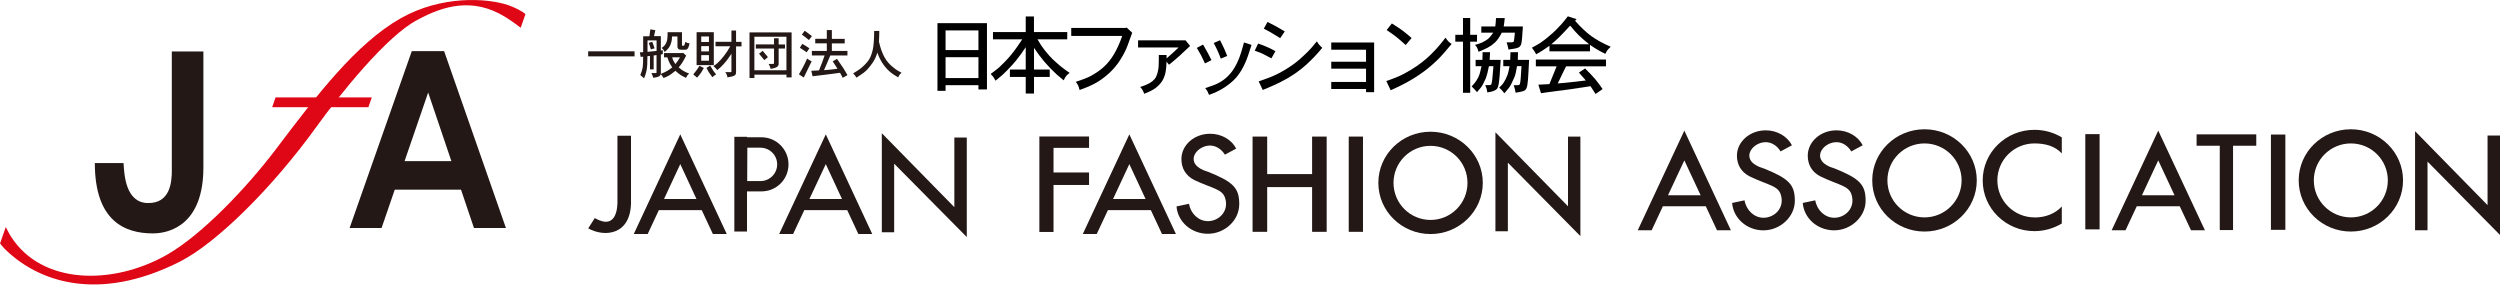 <?xml version="1.0" encoding="UTF-8"?><svg id="_レイヤー_1" xmlns="http://www.w3.org/2000/svg" width="190.66mm" height="21.7mm" viewBox="0 0 540.45 61.5"><defs><style>.cls-1{fill:#231815;}.cls-1,.cls-2,.cls-3{stroke-width:0px;}.cls-3,.cls-4{fill:#df0615;}.cls-4{stroke:#df0615;stroke-width:.31px;}</style></defs><path class="cls-1" d="m37.14,36.72V11.12h6.83v25.07c0,12.17-7.05,14.26-10.93,14.26-6.05,0-12.54-2.66-12.54-15.2h6.21c.14,2.45.42,8.57,5.25,8.64,4.83.07,5.19-4.45,5.19-7.19Z"/><path class="cls-1" d="m102.46,49.28h6.91l-13.36-38.23h-6.99l-13.44,38.23h6.91l2.85-8.29h14.32l2.8,8.29Zm-15-14.45l5.1-14.84,5.02,14.84h-10.12Z"/><path class="cls-3" d="m112.56,6.01l1.03-2.95c-.54-.58-2.34-1.48-3.71-1.95-4.53-1.55-14.47-2.18-23.33,2.88-9.58,5.47-18,16.48-26.89,28.24-6.27,8.28-16.02,18.57-23.68,22.9-11.6,6.55-26.93,6.48-33.63-4.03-.4-.62-1.01-1.87-1.1-2.02l-1.24,3.53s.63.81.9,1.08c7.06,7.06,20.07,11.9,37.95,2.88,7.85-3.96,20-15.89,29.65-29.31,4.68-6.48,15.09-19.6,21.78-22.99,5.55-3.02,11.92-4.9,18.87-.65,1.59.97,3.4,2.37,3.4,2.37Z"/><polygon class="cls-4" points="59.06 23.01 79.53 23.01 80.15 21.21 59.68 21.21 59.06 23.01"/><polygon class="cls-1" points="227.75 39.98 235.43 39.98 235.43 37.28 227.75 37.28 227.75 31.96 235.43 31.96 235.43 29.5 224.69 29.5 224.69 50.14 227.75 50.14 227.75 39.98"/><rect class="cls-1" x="291.57" y="29.52" width="3.08" height="20.59"/><rect class="cls-1" x="490.93" y="29.08" width="3.12" height="20.6"/><rect class="cls-1" x="450.8" y="28.99" width="3.09" height="20.59"/><path class="cls-1" d="m136.41,43.53v-14.19h-2.93v14c.02,1.08.02,6.62-4.9,3.8l-1.42,2.22c3.41,1.93,9.29,1.61,9.26-5.83Z"/><path class="cls-1" d="m317.24,39.52c0,4.42-3.56,8.02-7.99,8.02s-8-3.6-8-8.02,3.59-8,8-8,7.99,3.57,7.99,8Zm-7.99-11.05c-6.22,0-11.28,4.93-11.28,11.05s5.06,11.07,11.28,11.07,11.3-4.96,11.3-11.07-5.08-11.05-11.3-11.05Z"/><path class="cls-1" d="m516.2,38.99c0,4.41-3.58,8-7.99,8s-8.01-3.58-8.01-8,3.58-7.99,8.01-7.99,7.99,3.57,7.99,7.99Zm-7.99-11.05c-6.24,0-11.28,4.95-11.28,11.05s5.04,11.06,11.28,11.06,11.28-4.96,11.28-11.06-5.04-11.05-11.28-11.05Z"/><path class="cls-1" d="m424.06,38.99c0,4.41-3.6,8-8.02,8s-8.02-3.58-8.02-8,3.6-7.99,8.02-7.99,8.02,3.57,8.02,7.99Zm-8.02-11.05c-6.25,0-11.3,4.95-11.3,11.05s5.06,11.06,11.3,11.06,11.3-4.96,11.3-11.06-5.04-11.05-11.3-11.05Z"/><path class="cls-1" d="m251.2,50.58h3.01l-10.07-21.54-10.06,21.54h3.01l2.42-5.16h9.28l2.41,5.16Zm-10.58-7.57l3.52-7.54,3.51,7.54h-7.03Z"/><path class="cls-1" d="m154.1,50.58h3.01l-10.05-21.54-10.05,21.54h3.01l2.41-5.16h9.27l2.41,5.16Zm-10.55-7.57l3.51-7.54,3.5,7.54h-7.01Z"/><path class="cls-1" d="m371.17,49.77h3.01l-10.06-21.54-10.07,21.54h3.01l2.42-5.18h9.28l2.42,5.18Zm-10.58-7.57l3.53-7.54,3.52,7.54h-7.05Z"/><path class="cls-1" d="m473.64,49.77h3.02l-10.09-21.54-10.07,21.54h3l2.42-5.18h9.3l2.43,5.18Zm-10.59-7.57l3.52-7.54,3.52,7.54h-7.04Z"/><path class="cls-1" d="m185.56,50.58h3l-10.04-21.54-10.08,21.54h3.01l2.42-5.16h9.28l2.41,5.16Zm-10.58-7.57l3.54-7.54,3.5,7.54h-7.04Z"/><path class="cls-1" d="m170.46,35.52c0,3.25-2.61,5.85-5.85,5.85h-3.12v8.67h-2.74v-20.47h2.74v.1h3.12c3.23,0,5.85,2.63,5.85,5.85Zm-8.94,3.62h2.86c2.01,0,3.63-1.62,3.63-3.62h0c0-1.98-1.62-3.6-3.63-3.6h-2.82l-.03,7.22Z"/><polygon class="cls-1" points="206.31 29.73 206.31 44.78 190.63 28.79 190.63 50.2 193.3 50.2 193.3 35.38 209 51.24 209 29.73 206.31 29.73"/><polygon class="cls-1" points="338.97 29.53 338.97 44.59 323.28 28.59 323.28 49.99 325.97 49.99 325.97 35.16 341.65 51.04 341.65 29.53 338.97 29.53"/><polygon class="cls-1" points="537.76 29.29 537.76 44.34 522.09 28.35 522.09 49.78 524.78 49.78 524.78 34.93 540.45 50.79 540.45 29.29 537.76 29.29"/><polygon class="cls-1" points="487.76 29.04 474.86 29.04 474.86 31.5 479.87 31.5 479.87 49.73 482.74 49.73 482.74 31.5 487.76 31.5 487.76 29.04"/><polygon class="cls-1" points="283.65 29.52 283.65 37.63 273.94 37.63 273.94 29.52 270.78 29.52 270.78 50.11 273.94 50.11 273.94 40.44 283.65 40.44 283.65 50.11 286.8 50.11 286.8 29.52 283.65 29.52"/><path class="cls-1" d="m381.23,36.39c-5.41-1.58-2.61-5.61.4-5.66,1.37-.03,2.57.79,3.29,2l2.46-1.33c-.99-1.9-3.15-3.23-5.66-3.23-3.43,0-6.23,2.45-6.23,5.48,0,1.99.95,3.57,2.78,4.49,4,1.92,6.09,1.97,6.7,3.92.91,2.89-1.37,5.01-3.72,5.01-2.03,0-3.73-1.6-4.12-3.77l-2.68.57c.26,3.31,3.18,5.92,6.77,5.92s6.79-2.88,6.79-6.4-1.32-4.81-6.78-7.01Z"/><path class="cls-1" d="m396.53,36.39c-5.42-1.58-2.62-5.61.4-5.66,1.36-.03,2.55.79,3.28,2l2.47-1.33c-.98-1.9-3.15-3.23-5.67-3.23-3.42,0-6.21,2.45-6.21,5.48,0,1.99.93,3.57,2.76,4.49,4,1.92,6.09,1.97,6.7,3.92.91,2.89-1.36,5.01-3.71,5.01-2.04,0-3.74-1.6-4.13-3.77l-2.7.57c.26,3.31,3.19,5.92,6.78,5.92s6.81-2.88,6.81-6.4-1.32-4.81-6.78-7.01Z"/><path class="cls-1" d="m261.1,37.12c-5.4-1.6-2.61-5.6.41-5.66,1.35-.03,2.55.79,3.29,1.97l2.44-1.31c-.96-1.9-3.13-3.21-5.64-3.21-3.43,0-6.2,2.44-6.2,5.47,0,2.01.93,3.56,2.75,4.52,4,1.88,6.08,1.94,6.7,3.91.9,2.89-1.4,4.99-3.71,4.99-2.03,0-3.72-1.59-4.11-3.75l-2.69.57c.26,3.31,3.17,5.91,6.78,5.91s6.78-2.86,6.78-6.4-1.32-4.82-6.77-7.01Z"/><path class="cls-1" d="m439.8,46.99c-4.41,0-8.01-3.58-8.01-8s3.6-7.99,8.01-7.99c2.36,0,4.45.57,5.92,2.16v-3.47c-1.73-1.04-3.75-1.63-5.92-1.63-6.17,0-11.18,4.88-11.18,10.94s5.01,10.96,11.18,10.96c2.17,0,4.19-.61,5.92-1.65v-3.68c-1.47,1.59-3.56,2.38-5.92,2.38Z"/><path class="cls-2" d="m211.52,16.87h-7.11v-4.51h7.11v4.51Zm0-6.05h-7.11v-4.25h7.11v4.25Zm-8.86,8.81h1.75v-1.22h7.11v.92h1.84V5h-10.7v14.63Z"/><path class="cls-2" d="m221.73,3.55h1.79v3.38h7.2v1.56h-6.44c.56.99,1.12,1.82,1.67,2.5.74.89,1.27,1.49,1.61,1.8.87.8,1.46,1.33,1.8,1.59.47.38,1.1.84,1.87,1.37-.35.27-.6.5-.74.67-.15.19-.34.5-.55.94l-1.5-1.26c-.6-.58-1.06-1.03-1.38-1.35-.53-.55-.95-1.01-1.27-1.39-.79-.94-1.54-1.94-2.26-3.02v4.69h3.4v1.59h-3.4v3.59h-1.79v-3.59h-3.42v-1.59h3.42v-4.83c-.64.98-1.34,1.94-2.09,2.88-.53.66-1.19,1.38-1.96,2.16-.47.47-.8.79-.98.95-.32.28-.82.69-1.5,1.25-.16-.31-.3-.56-.42-.73-.11-.16-.32-.4-.63-.72.16-.12.4-.3.71-.54.32-.24.56-.42.73-.56.17-.13.32-.26.46-.39.38-.36.76-.74,1.13-1.11.37-.37.7-.73.99-1.07.29-.34.62-.74.98-1.2.39-.51,1-1.39,1.83-2.63h-6.33v-1.56h7.08v-3.38Z"/><path class="cls-2" d="m243.31,6.04l.25-.09,1.2,1.12c-.22.61-.39,1.07-.5,1.38-.11.31-.28.77-.5,1.38-.35.99-.93,2.1-1.73,3.33-.63.97-1.39,1.85-2.26,2.66-.25.23-.53.47-.83.71-.3.24-.59.46-.86.65-.28.19-.57.38-.88.57-.59.34-1.19.65-1.81.92-.62.27-1.29.53-2.01.78-.11-.44-.21-.76-.3-.95-.08-.18-.25-.45-.51-.82,1.41-.45,2.44-.85,3.07-1.18.57-.29,1.11-.62,1.62-.97.52-.35.98-.72,1.39-1.1.83-.76,1.57-1.7,2.22-2.8.64-1.1,1.22-2.39,1.73-3.87h-11.02v-1.72h11.75Z"/><path class="cls-2" d="m246.04,8.71h10.26l.97,1.22c-.23.21-.46.43-.69.65-.23.22-.46.44-.7.65-.23.21-.46.43-.69.65-.47.44-.93.84-1.36,1.2-.44.36-.81.66-1.12.91l-.53-.66c-.03,1.14-.13,2.04-.31,2.71-.19.7-.48,1.3-.87,1.81-.4.52-.88.97-1.43,1.34-.56.37-1.29.73-2.21,1.08-.16-.42-.28-.7-.37-.83-.11-.18-.28-.39-.51-.64.9-.29,1.57-.56,2.02-.82.45-.26.82-.56,1.11-.9.2-.22.36-.53.5-.95.25-.71.38-1.47.38-2.29,0-.32,0-.67.02-1.05.01-.38.01-.68,0-.9h1.68v.73c.77-.65,1.64-1.44,2.6-2.37h-8.76v-1.52Z"/><path class="cls-2" d="m258.73,10.35l1.35-.72c.74,1.27,1.35,2.39,1.82,3.36l-1.41.71c-.14-.3-.3-.62-.47-.98-.17-.35-.3-.62-.4-.82-.07-.14-.37-.65-.89-1.55Zm2.64,10.16c-.16-.41-.29-.7-.38-.86-.1-.16-.25-.36-.45-.61.7-.22,1.31-.43,1.83-.63.52-.2.93-.4,1.25-.58.89-.5,1.68-1.14,2.35-1.93.68-.78,1.29-1.83,1.82-3.12.17-.39.35-.91.55-1.56.2-.65.4-1.33.58-2.05l1.64.53c-.54,1.77-1,3.07-1.38,3.91-.56,1.26-1.21,2.31-1.95,3.16-.74.84-1.72,1.64-2.93,2.38-.81.5-1.79.95-2.93,1.36Zm1.02-11.22l1.36-.6c.58,1.14.92,1.86,1.04,2.16.2.47.37.88.5,1.24l-1.38.58c-.08-.22-.21-.56-.39-1-.18-.44-.33-.78-.45-1.02-.15-.31-.27-.55-.36-.72-.09-.18-.19-.39-.33-.64Z"/><path class="cls-2" d="m275.73,11.05l-.88,1.56c-.58-.31-1.16-.62-1.72-.91-.17-.09-.41-.2-.74-.33-.32-.12-.7-.27-1.14-.42l.73-1.54c1.4.47,2.65,1.02,3.75,1.65Zm8.95-2.12c.17.29.34.54.51.75.15.18.37.4.66.65-1.14,1.38-2.29,2.59-3.46,3.65-.35.32-.75.65-1.19,1-.44.35-.87.66-1.28.94-.41.28-.87.57-1.38.88-.4.24-.89.51-1.48.81-.59.3-1.24.62-1.95.93-.71.32-1.42.62-2.13.91l-.88-1.86c1.67-.56,2.98-1.07,3.93-1.54,1.27-.63,2.51-1.38,3.72-2.26.81-.6,1.81-1.47,2.99-2.64.59-.58,1.24-1.33,1.94-2.23Zm-6.94-2.14l-.99,1.45c-.48-.29-1.19-.73-2.15-1.31-.26-.16-.73-.41-1.39-.74l.8-1.45c1.26.6,2.5,1.29,3.73,2.05Z"/><path class="cls-2" d="m287.79,9.18h9.27v10.74h-1.75v-.69h-7.52v-1.52h7.52v-2.87h-7.52v-1.5h7.52v-2.6h-7.52v-1.56Z"/><path class="cls-2" d="m312.5,8.14c.22.33.4.59.56.75.13.15.38.35.75.61-1.3,1.56-2.18,2.57-2.63,3.02-1.01,1.01-2.05,1.93-3.1,2.73-.38.28-.77.56-1.17.84-.4.28-.81.54-1.22.8-.41.26-.85.51-1.31.77-.89.51-2.14,1.12-3.74,1.85l-.95-2c1.59-.53,2.85-1.05,3.81-1.56,1.94-1.04,3.6-2.16,4.96-3.37.35-.31.68-.63,1-.94.31-.32.64-.66.99-1.03.34-.37.69-.77,1.04-1.2.35-.43.69-.85,1.01-1.28Zm-7.34.07l-1.27,1.52c-.98-.88-1.69-1.49-2.13-1.83-.47-.37-1.13-.83-1.99-1.41l1.12-1.43c1.08.68,1.83,1.18,2.23,1.48.47.35,1.16.91,2.05,1.67Z"/><path class="cls-2" d="m326.36,14.3h-1.38v-1.36h1.5l.05-1.66h1.63l-.04,1.66h2.44c-.05,1.05-.08,1.84-.12,2.36-.08,1.55-.16,2.59-.26,3.11-.09.49-.24.84-.44,1.04-.09.08-.23.16-.45.24-.28.1-.83.22-1.64.35-.06-.42-.2-.96-.41-1.63h.81c.27,0,.44-.08.51-.23.12-.25.24-1.54.36-3.89h-.97c-.15,1.04-.34,1.84-.57,2.42-.15.35-.37.83-.67,1.43-.2.39-.37.68-.52.86-.15.18-.48.57-.97,1.16-.36-.48-.73-.88-1.12-1.22.45-.42.77-.78.96-1.07.34-.53.62-1.11.85-1.73.14-.39.28-1.01.43-1.85Zm-6.1,0h-1.26v-1.36h1.47c0-.4.01-.96.04-1.66h1.61l-.09,1.66h2.39c-.11,1.89-.19,3.09-.24,3.6-.05.59-.1,1.07-.16,1.43-.09.56-.21.95-.36,1.17-.3.41-1.02.69-2.14.83-.04-.29-.08-.54-.12-.74-.05-.16-.16-.44-.32-.83h.83c.27,0,.43-.06.49-.19.13-.28.28-1.58.45-3.9h-.97c-.25,1.26-.48,2.12-.67,2.59-.13.32-.31.7-.54,1.14-.23.44-.4.73-.51.85-.11.13-.39.47-.86,1.02-.39-.46-.78-.87-1.16-1.24.44-.45.79-.87,1.03-1.25.3-.46.53-.92.67-1.37.1-.31.25-.89.43-1.75Zm2.57-7.25h-2.6v-1.33h3.02c.07-.47.12-1.08.16-1.82h1.89c-.09.85-.16,1.46-.23,1.82h4.15c-.12,2.05-.23,3.28-.34,3.71-.11.42-.33.71-.66.85-.33.15-1.03.29-2.11.43-.13-.66-.27-1.18-.41-1.57h1.06c.26,0,.42-.05.48-.15.06-.09.14-.74.25-1.94h-2.83c-.45.9-.94,1.62-1.49,2.14-.42.4-.92.76-1.52,1.09-.43.23-1.1.54-2.02.91-.11-.41-.21-.7-.3-.87-.09-.17-.24-.38-.46-.62.7-.19,1.23-.37,1.6-.55.57-.28,1.04-.58,1.4-.91.21-.19.52-.59.95-1.19Zm-6.56-3.17h1.56v3.63h1.47v1.49h-1.47v11.06h-1.56v-11.06h-1.66v-1.49h1.66v-3.63Z"/><path class="cls-2" d="m341.2,7.53c.61.6,1.39,1.27,2.34,2.03h-8.17c.63-.52,1.21-1.06,1.75-1.59.51-.5,1.28-1.31,2.32-2.44.73.9,1.32,1.56,1.77,2Zm-9.16,6.81h4.47l-1.56,3.84-2.39.12.57,1.84,1.69-.25,4.21-.54c1.34-.18,2.94-.42,4.81-.72.26.37.62.93,1.09,1.68l1.52-1.06c-.59-.87-1.12-1.59-1.61-2.16-.21-.25-.54-.62-.99-1.09-.45-.47-.84-.88-1.19-1.21l-1.33.9c.29.33.56.64.81.92.25.28.48.54.69.78-1.03.12-1.88.22-2.53.3-.66.07-1.29.14-1.91.2-.61.06-1.16.11-1.64.14l.46-.94.8-1.66.55-1.1h8.62v-1.47h-15.16v1.47Zm5.32-8.92c-.69.75-1.25,1.32-1.68,1.7-1.08.96-1.92,1.63-2.52,2.03-.46.31-1.12.7-1.99,1.16.39.51.7.99.92,1.42.87-.47,1.83-1.08,2.87-1.84v1.2h8.76v-1.4c.67.46,1.22.82,1.66,1.07.38.23.94.52,1.66.88.15-.34.31-.6.46-.81.12-.16.36-.4.71-.72-.89-.39-1.67-.78-2.35-1.15-.68-.38-1.31-.77-1.89-1.19-1.08-.79-2.23-1.88-3.47-3.28l.32-.35-1.88-.62c-.63.81-1.15,1.45-1.57,1.91Z"/><path class="cls-1" d="m127.15,11.09h10.03v1.09h-10.03v-1.09Z"/><path class="cls-1" d="m141.38,7.81h1.48v3.1l.42-.06v.86l-.42.06v4.19c.56-.22,1.02-.43,1.39-.65.39-.23.75-.48,1.08-.76-.27-.38-.46-.68-.57-.91-.18-.37-.34-.78-.49-1.25h-.72v-.92h4l.11-.07.68.61c-.32.62-.6,1.14-.86,1.55-.13.21-.38.54-.76,1.01.43.36.77.61,1.01.75.38.22.79.41,1.25.57-.2.19-.34.34-.41.45-.08.12-.17.28-.27.49-.55-.27-.94-.48-1.19-.64-.24-.15-.61-.45-1.11-.89-.52.44-.97.78-1.34,1-.31.19-.71.37-1.21.56-.2-.35-.4-.63-.61-.83-.06.2-.17.35-.33.45-.2.13-.63.24-1.28.34-.12-.41-.25-.76-.41-1.03h.97s.08-.01.11-.03c.02-.03.03-.07.03-.13v-3.73l-.62.09v3h-.8v-2.91l-.55.07c0,.89-.02,1.52-.04,1.87-.02.41-.08.83-.16,1.26-.08.45-.26,1-.52,1.65-.35-.31-.62-.54-.82-.71.27-.63.43-1.16.51-1.61.07-.43.1-1.21.11-2.36l-.55.04-.16-.98.71-.04v-3.44h1.35c.04-.27.11-.77.2-1.49l1.08.18c-.15.59-.25,1.03-.3,1.31Zm.56.92h-1.96v2.47l1.96-.19v-2.28Zm-1.69.53l.75-.23c.15.35.32.82.51,1.41l-.81.23c-.17-.61-.32-1.09-.45-1.41Zm4.08-2.3h3.1v2.75c0,.08,0,.13.02.14.01.02.03.03.05.03.23,0,.36-.02.4-.05.08-.07.16-.33.24-.77.22.11.38.19.48.22.1.03.25.06.45.08-.07.35-.16.67-.29.95-.09.2-.22.33-.4.4-.06.03-.2.04-.41.04h-.63c-.32,0-.55-.06-.68-.17-.14-.11-.21-.27-.21-.46v-2.25h-1.16c-.03.54-.08.94-.15,1.21-.13.47-.3.87-.52,1.19-.21.31-.53.63-.94.97-.09-.21-.18-.37-.26-.49-.07-.1-.19-.23-.38-.4.3-.2.51-.38.64-.54.29-.37.49-.82.57-1.34.04-.3.07-.8.08-1.5Zm1.68,6.89c.39-.49.72-.98.99-1.46h-1.7c.09.31.18.55.26.72.09.19.25.44.45.74Z"/><path class="cls-1" d="m150.7,16.78c-.21-.19-.49-.43-.83-.7.3-.37.55-.68.73-.93.12-.17.33-.47.62-.93l.94.47c-.25.46-.44.78-.56.95-.25.37-.55.75-.9,1.13Zm-.11-9.82h3.72v7.11h-3.72v-7.11Zm2.67.92h-1.67v1.2h1.67v-1.2Zm0,2.09h-1.67v1.13h1.67v-1.13Zm0,1.95h-1.67v1.21h1.67v-1.21Zm1.54,4.17c-.23.12-.5.32-.81.59-.38-.52-.64-.89-.79-1.12-.08-.12-.24-.42-.48-.89l.81-.49c.25.44.47.81.67,1.11.2.3.4.56.6.8Zm3.31-9.5h1.01v2.46h1.18v.97h-1.18v5.53c0,.34-.08.57-.23.7-.21.18-.75.33-1.62.48-.04-.24-.09-.43-.14-.55-.05-.13-.17-.33-.35-.59h1.18c.05,0,.09-.01.12-.04.02-.02.04-.05.04-.1v-3.84c-.25.37-.46.67-.62.91-.17.24-.31.42-.41.56-.19.24-.39.47-.58.69-.2.22-.4.44-.62.65-.2.2-.49.44-.85.72-.21-.29-.49-.58-.82-.87.34-.21.61-.4.79-.56.47-.41.95-.94,1.45-1.58.52-.66.99-1.37,1.4-2.13h-3.18v-.97h3.44v-2.46Z"/><path class="cls-1" d="m162.03,7h9.1v9.73h-1.11v-.59h-6.93v.71h-1.06V7Zm7.98.93h-6.93v7.26h6.93v-7.26Zm-2.68,1.68v-1.34h1v1.34h1.37v.88h-1.37v3.31c0,.25-.1.45-.29.61-.27.21-.75.37-1.46.47-.04-.19-.08-.34-.12-.46-.04-.11-.14-.31-.29-.6h.96c.07,0,.12-.02.15-.06.03-.04.05-.1.05-.17v-3.11h-3.93v-.88h3.93Zm-3.24,2l.78-.63,1.14,1.36-.77.65-1.15-1.38Z"/><path class="cls-1" d="m174.85,12.91l.61.35c-.53,1.13-1.1,2.29-1.7,3.49l-1.05-.69c.25-.41.47-.81.69-1.19.21-.38.41-.77.6-1.16.19-.39.35-.74.49-1.06.21.15.33.24.37.26Zm-1.94-2.58l.52-.85c.48.26.99.58,1.55.95l-.6.87c-.37-.27-.86-.6-1.47-.98Zm.44-2.86l.61-.83c.61.43,1.13.82,1.56,1.17l-.65.84c-.15-.13-.39-.33-.71-.58-.32-.25-.59-.45-.81-.6Zm5.39-.97h1.09v1.9h2.78v.97h-2.78v1.64h3.37v.98h-3.71c-.28.68-.52,1.25-.72,1.71l-.64,1.46c.34-.02.69-.05,1.03-.08.34-.03.65-.07.93-.1.28-.03.6-.07.96-.13-.2-.33-.55-.87-1.04-1.6l.93-.53c.63.89,1.09,1.56,1.38,2.01l.89,1.5-1.03.58c-.17-.35-.37-.71-.58-1.08-.24.03-.68.09-1.34.18-.66.09-1.39.18-2.2.28-.81.1-1.61.2-2.4.29l-.27-1.18c.31-.01.86-.04,1.66-.09l.61-1.54.61-1.69h-2.76v-.98h3.23v-1.64h-2.5v-.97h2.5v-1.9Z"/><path class="cls-1" d="m190.01,9.01c.16.68.33,1.28.52,1.82.19.54.4,1.01.62,1.43.29.54.59.98.9,1.31.25.28.5.52.73.72s.49.41.77.63c.3.22.74.48,1.34.79-.19.17-.33.33-.43.46-.09.12-.19.31-.29.56-.41-.25-.76-.46-1.04-.65-.28-.19-.5-.35-.66-.49-.22-.18-.43-.38-.64-.6-.21-.22-.41-.45-.6-.69-.19-.24-.36-.48-.5-.71-.44-.7-.8-1.45-1.07-2.23-.13.49-.31.96-.55,1.42-.24.48-.57.97-.97,1.47-.41.55-.87,1.03-1.39,1.44-.4.29-.93.66-1.6,1.09-.19-.32-.42-.63-.72-.92.57-.34,1.04-.65,1.4-.9.2-.14.42-.32.65-.53.64-.58,1.12-1.12,1.44-1.65.32-.53.57-1.23.77-2.11.17-.76.27-2.09.29-3.99h1.11c-.02,1.04-.04,1.82-.08,2.32Z"/></svg>